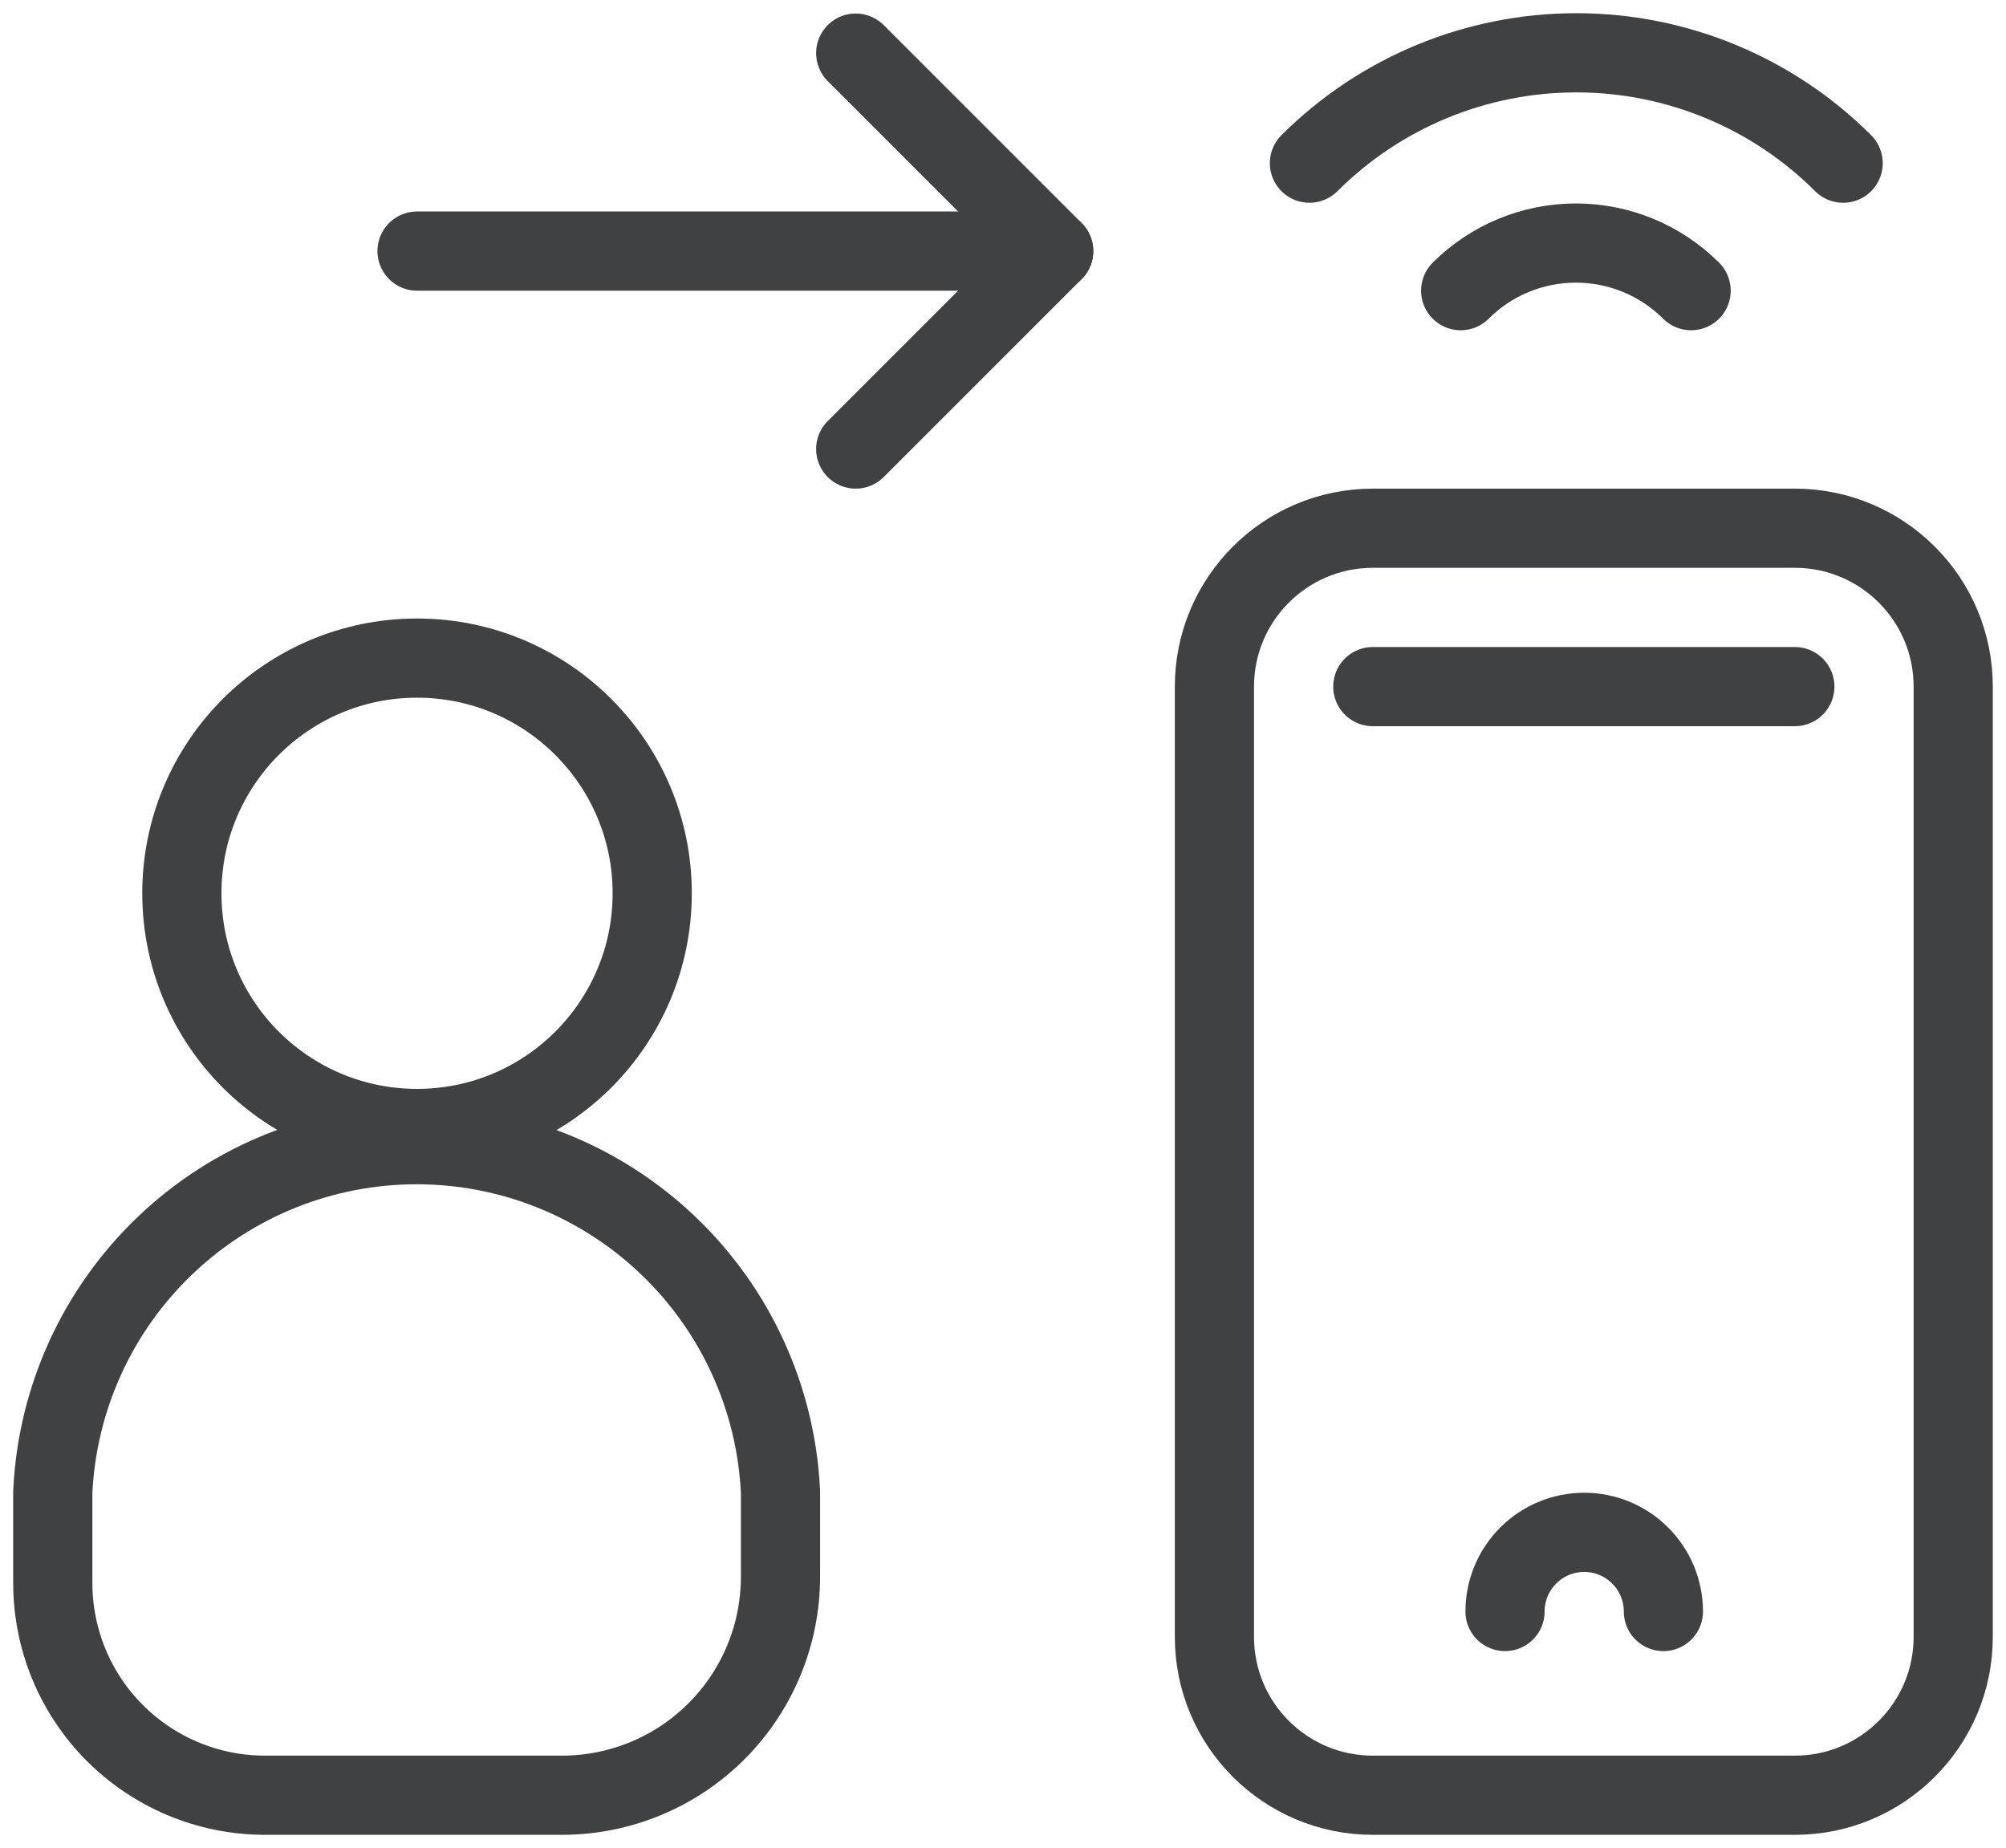 <svg width="38" height="35" viewBox="0 0 38 35" fill="none" xmlns="http://www.w3.org/2000/svg">
<path d="M34 10.006H26.005C24.348 10.006 23.005 11.35 23.005 13.006V31.006C23.005 32.663 24.348 34.006 26.005 34.006H34C35.657 34.006 37 32.663 37 31.006V13.006C37 11.35 35.657 10.006 34 10.006Z" stroke="#3F4143" stroke-width="1.5" stroke-linecap="round" stroke-linejoin="round"/>
<path d="M26.005 13.006H34" stroke="#3F4143" stroke-width="1.5" stroke-linecap="round" stroke-linejoin="round"/>
<path d="M28.51 30.526C28.51 30.128 28.668 29.747 28.949 29.466C29.23 29.184 29.612 29.026 30.01 29.026C30.408 29.026 30.789 29.184 31.07 29.466C31.352 29.747 31.51 30.128 31.51 30.526" stroke="#3F4143" stroke-width="1.5" stroke-linecap="round" stroke-linejoin="round"/>
<path d="M32.035 5.506C31.456 4.928 30.671 4.604 29.852 4.604C29.034 4.604 28.249 4.928 27.67 5.506" stroke="#3F4143" stroke-width="1.5" stroke-linecap="round" stroke-linejoin="round"/>
<path d="M34.915 3.091C33.574 1.752 31.756 1 29.86 1C27.965 1 26.147 1.752 24.805 3.091" stroke="#3F4143" stroke-width="1.5" stroke-linecap="round" stroke-linejoin="round"/>
<path d="M7.9 21.376C10.36 21.376 12.355 19.382 12.355 16.921C12.355 14.461 10.36 12.466 7.9 12.466C5.439 12.466 3.445 14.461 3.445 16.921C3.445 19.382 5.439 21.376 7.9 21.376Z" stroke="#3F4143" stroke-width="1.5" stroke-linecap="round" stroke-linejoin="round"/>
<path d="M1 28.261C1.083 26.489 1.845 24.817 3.129 23.592C4.412 22.366 6.118 21.683 7.892 21.683C9.667 21.683 11.373 22.366 12.656 23.592C13.94 24.817 14.702 26.489 14.785 28.261V29.866C14.785 30.962 14.351 32.013 13.578 32.789C12.805 33.565 11.755 34.002 10.66 34.006H5.005C3.944 34.002 2.928 33.579 2.177 32.829C1.427 32.079 1.004 31.062 1 30.001V28.261V28.261Z" stroke="#3F4143" stroke-width="1.5" stroke-linecap="round" stroke-linejoin="round"/>
<path d="M7.9 4.756H19.96" stroke="#3F4143" stroke-width="1.5" stroke-linecap="round" stroke-linejoin="round"/>
<path d="M16.21 8.506L19.96 4.756L16.21 1.006" stroke="#3F4143" stroke-width="1.5" stroke-linecap="round" stroke-linejoin="round"/>
</svg>
